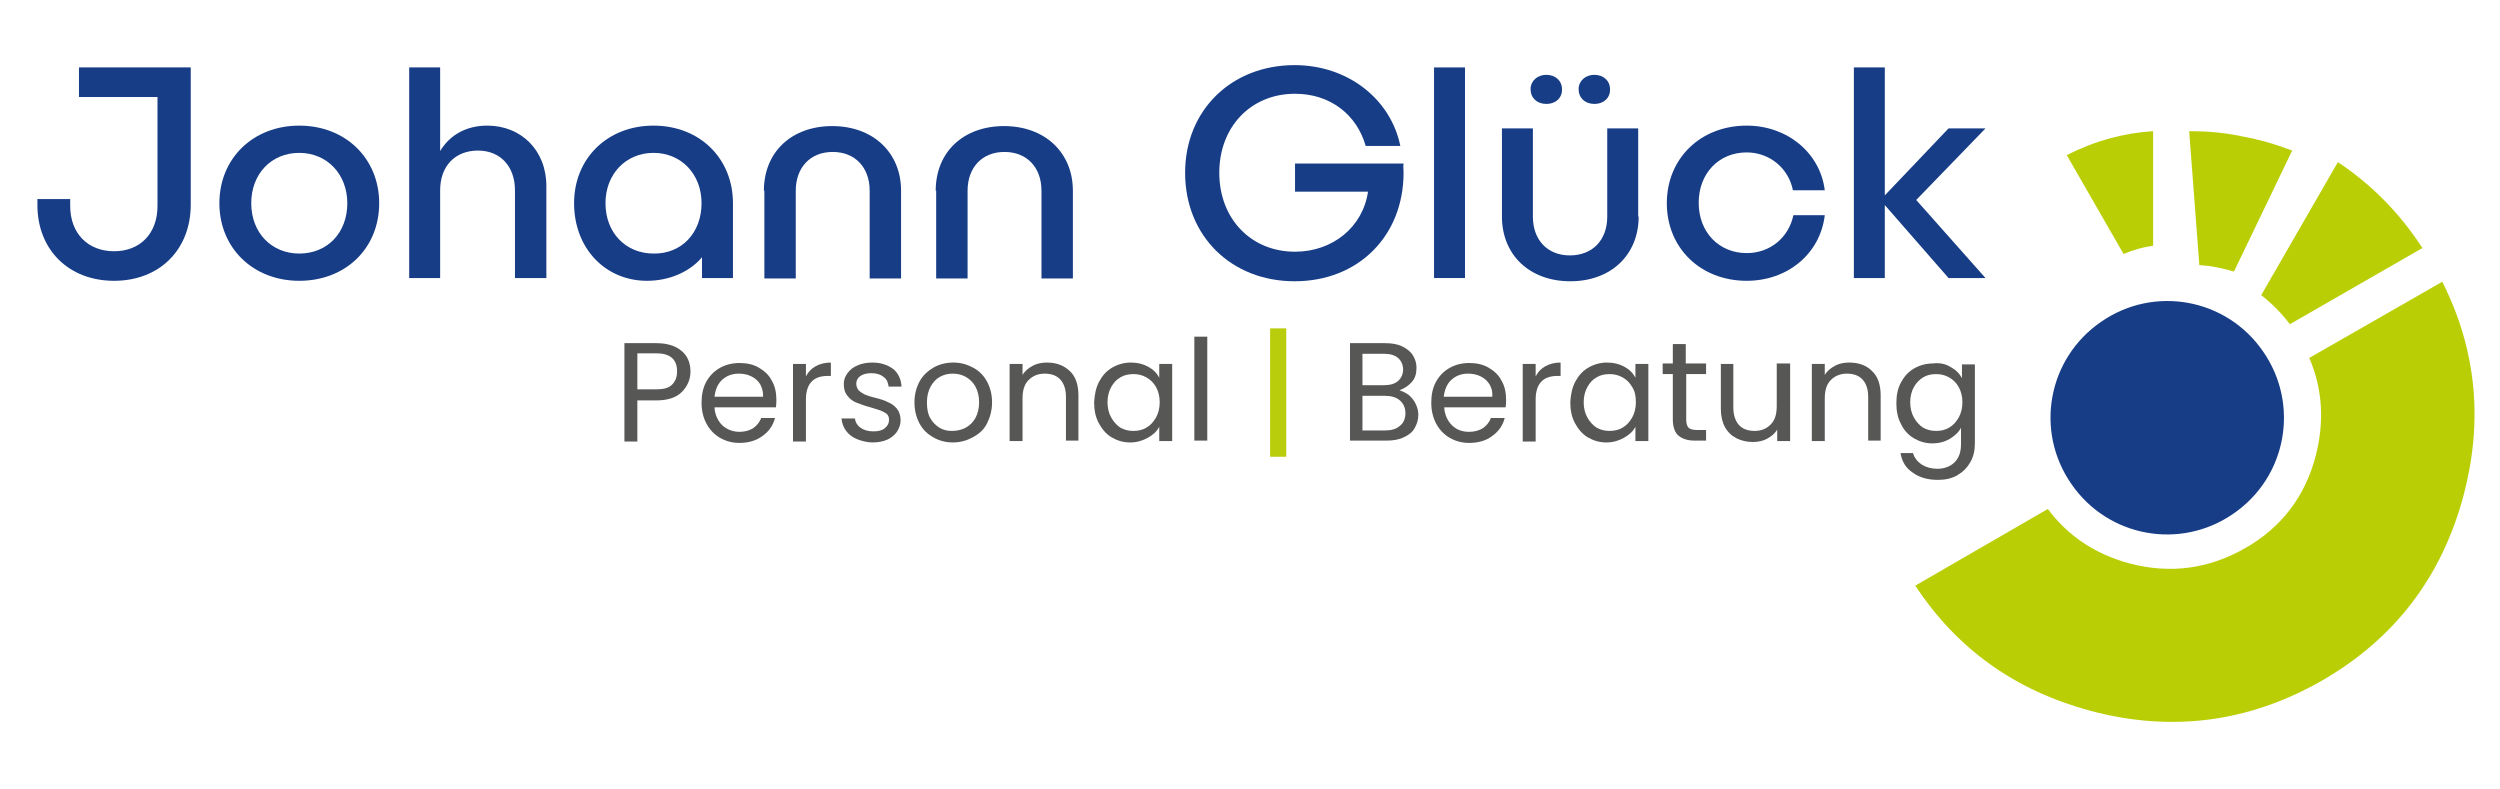 <?xml version="1.0" encoding="utf-8"?>
<!-- Generator: Adobe Illustrator 26.5.0, SVG Export Plug-In . SVG Version: 6.00 Build 0)  -->
<svg version="1.1" id="Ebene_1" xmlns="http://www.w3.org/2000/svg" xmlns:xlink="http://www.w3.org/1999/xlink" x="0px" y="0px"
	 viewBox="0 0 541.3 170.9" style="enable-background:new 0 0 541.3 170.9;" xml:space="preserve">
<style type="text/css">
	.st0{enable-background:new    ;}
	.st1{fill:#173D87;}
	.st2{fill:#575756;}
	.st3{fill:#B9CD0C;}
	.st4{fill:#BACE06;}
	.st5{fill-rule:evenodd;clip-rule:evenodd;fill:#173D87;}
</style>
<g class="st0">
	<path class="st1" d="M41.3,14.6v29.7c0,9.8-6.8,16.5-16.6,16.5S8.1,54.1,8.1,44.4v-1.3h7.1v1.5c0,5.9,3.8,9.8,9.5,9.8
		s9.4-3.9,9.4-9.8V21H17.1v-6.4H41.3z"/>
	<path class="st1" d="M82.1,44c0,9.8-7.3,16.8-17.3,16.8c-10,0-17.3-7.1-17.3-16.8s7.3-16.8,17.3-16.8C74.8,27.2,82.1,34.3,82.1,44z
		 M54.4,44c0,6.4,4.4,10.9,10.4,10.9c6.1,0,10.4-4.5,10.4-10.9c0-6.3-4.4-10.9-10.4-10.9C58.7,33.1,54.4,37.7,54.4,44z"/>
	<path class="st1" d="M118.3,40.3v19.9h-6.8v-19c0-5.2-3.2-8.6-8-8.6c-5,0-8.2,3.4-8.2,8.6v19h-6.7V14.6h6.7v18.1
		c2.1-3.5,5.7-5.5,10.2-5.5C112.8,27.2,118.3,32.5,118.3,40.3z"/>
	<path class="st1" d="M158.7,44v16.2h-6.7v-4.5c-2.6,3.1-7,5.1-11.9,5.1c-9.1,0-15.8-7.1-15.8-16.8s7.2-16.8,17.2-16.8
		C151.5,27.2,158.7,34.3,158.7,44z M151.9,44c0-6.3-4.4-10.9-10.4-10.9c-6,0-10.4,4.6-10.4,10.9c0,6.4,4.4,10.9,10.4,10.9
		C147.6,55,151.9,50.4,151.9,44z"/>
	<path class="st1" d="M165.4,41.3c0-8.4,6-14,14.8-14c8.8,0,14.9,5.7,14.9,14v19h-6.8v-19c0-5.1-3.2-8.4-8-8.4c-4.9,0-8,3.4-8,8.4
		v19h-6.8V41.3z"/>
	<path class="st1" d="M202.6,41.3c0-8.4,6-14,14.8-14c8.8,0,14.9,5.7,14.9,14v19h-6.8v-19c0-5.1-3.2-8.4-8-8.4c-4.9,0-8,3.4-8,8.4
		v19h-6.8V41.3z"/>
	<path class="st1" d="M303.9,37.4c0,13.6-9.7,23.5-23.6,23.5c-13.7,0-23.7-9.8-23.7-23.5c0-13.5,10-23.3,23.7-23.3
		c11.5,0,20.8,7.3,22.9,17.5h-7.5c-1.9-6.7-7.6-11.3-15.3-11.3c-9.6,0-16.4,7.2-16.4,17.1c0,10,6.9,17.1,16.4,17.1
		c8.2,0,14.7-5.4,15.8-13h-15.8v-6.1h23.5C303.8,36,303.9,36.8,303.9,37.4z"/>
	<path class="st1" d="M317.2,14.6v45.6h-6.7V14.6H317.2z"/>
	<path class="st1" d="M354.8,46.9c0,8.3-6,14-14.8,14c-8.8,0-14.8-5.7-14.8-14V27.8h6.7v19.1c0,5.1,3.2,8.4,8,8.4
		c4.9,0,8.1-3.3,8.1-8.4V27.8h6.7V46.9z M334.8,22.5c-2,0-3.4-1.3-3.4-3.2c0-1.8,1.5-3.1,3.4-3.1c2,0,3.4,1.3,3.4,3.1
		C338.3,21.1,336.9,22.5,334.8,22.5z M345.2,22.5c-2,0-3.4-1.3-3.4-3.2c0-1.8,1.5-3.1,3.4-3.1c2,0,3.4,1.3,3.4,3.1
		C348.7,21.1,347.3,22.5,345.2,22.5z"/>
	<path class="st1" d="M378.2,60.8c-10,0-17.3-7.1-17.3-16.8s7.3-16.8,17.3-16.8c8.8,0,15.9,5.9,16.9,14h-6.9c-0.9-4.7-5-8.2-10-8.2
		c-6.1,0-10.4,4.6-10.4,10.9c0,6.4,4.4,10.9,10.4,10.9c5.1,0,9.1-3.4,10.1-8.2h6.8C394.1,55,387,60.8,378.2,60.8z"/>
	<path class="st1" d="M414.9,43.3l15,16.9h-8l-13.8-15.8v15.8h-6.7V14.6h6.7v27.7l13.8-14.5h8L414.9,43.3z"/>
</g>
<g class="st0">
	<path class="st2" d="M147.6,84.9c-1.2,1.2-3.1,1.8-5.5,1.8H138v8.9h-2.8V74.3h6.9c2.4,0,4.2,0.6,5.5,1.7s1.9,2.6,1.9,4.5
		C149.5,82.2,148.8,83.7,147.6,84.9z M145.5,83.3c0.7-0.7,1.1-1.6,1.1-2.9c0-2.6-1.5-3.9-4.5-3.9H138v7.8h4.1
		C143.7,84.3,144.8,84,145.5,83.3z"/>
	<path class="st2" d="M168,88.2h-13.3c0.1,1.6,0.7,2.9,1.7,3.9c1,0.9,2.3,1.4,3.7,1.4c1.2,0,2.2-0.3,3-0.8c0.8-0.6,1.4-1.3,1.7-2.2
		h3c-0.4,1.6-1.3,2.9-2.7,3.9s-3,1.5-5,1.5c-1.6,0-3-0.4-4.2-1.1c-1.2-0.7-2.2-1.7-2.9-3c-0.7-1.3-1.1-2.8-1.1-4.6
		c0-1.7,0.3-3.2,1-4.5c0.7-1.3,1.7-2.3,2.9-3c1.2-0.7,2.7-1.1,4.3-1.1c1.6,0,3,0.3,4.2,1c1.2,0.7,2.2,1.6,2.8,2.8
		c0.7,1.2,1,2.6,1,4.1C168.1,87,168.1,87.6,168,88.2z M164.6,83.2c-0.5-0.8-1.1-1.3-1.9-1.7c-0.8-0.4-1.7-0.6-2.7-0.6
		c-1.4,0-2.6,0.4-3.6,1.3c-1,0.9-1.5,2.1-1.7,3.7h10.5C165.3,84.9,165,84,164.6,83.2z"/>
	<path class="st2" d="M176.6,79.3c0.9-0.5,2-0.8,3.3-0.8v2.9h-0.7c-3.1,0-4.7,1.7-4.7,5.1v9.1h-2.8V78.8h2.8v2.7
		C175,80.5,175.7,79.8,176.6,79.3z"/>
	<path class="st2" d="M185.6,95.1c-1-0.4-1.8-1-2.4-1.8c-0.6-0.8-0.9-1.7-1-2.7h2.9c0.1,0.8,0.5,1.5,1.2,2c0.7,0.5,1.6,0.8,2.8,0.8
		c1.1,0,1.9-0.2,2.5-0.7c0.6-0.5,0.9-1.1,0.9-1.8c0-0.7-0.3-1.3-1-1.6c-0.6-0.4-1.7-0.7-3-1.1c-1.2-0.3-2.2-0.7-3-1
		c-0.8-0.3-1.5-0.8-2-1.5c-0.6-0.7-0.8-1.5-0.8-2.6c0-0.9,0.3-1.6,0.8-2.3c0.5-0.7,1.2-1.3,2.2-1.7c0.9-0.4,2-0.6,3.2-0.6
		c1.8,0,3.3,0.5,4.5,1.4c1.1,0.9,1.7,2.2,1.8,3.8h-2.8c-0.1-0.9-0.4-1.6-1.1-2.1c-0.6-0.5-1.5-0.8-2.6-0.8c-1,0-1.8,0.2-2.4,0.6
		s-0.9,1-0.9,1.7c0,0.5,0.2,1,0.5,1.4c0.4,0.4,0.8,0.6,1.3,0.9c0.5,0.2,1.3,0.5,2.2,0.7c1.2,0.3,2.2,0.6,2.9,1
		c0.8,0.3,1.4,0.8,1.9,1.4c0.5,0.6,0.8,1.5,0.8,2.5c0,0.9-0.3,1.7-0.8,2.5c-0.5,0.7-1.2,1.3-2.1,1.7c-0.9,0.4-2,0.6-3.2,0.6
		C187.8,95.8,186.6,95.5,185.6,95.1z"/>
	<path class="st2" d="M202.1,94.7c-1.3-0.7-2.3-1.7-3-3s-1.1-2.8-1.1-4.6c0-1.7,0.4-3.2,1.1-4.5c0.7-1.3,1.8-2.3,3-3
		s2.7-1.1,4.3-1.1s3,0.4,4.3,1.1s2.3,1.7,3,3c0.7,1.3,1.1,2.8,1.1,4.5c0,1.7-0.4,3.2-1.1,4.6s-1.8,2.3-3.1,3
		c-1.3,0.7-2.7,1.1-4.3,1.1C204.7,95.8,203.3,95.4,202.1,94.7z M209.1,92.6c0.9-0.5,1.6-1.2,2.1-2.1c0.5-0.9,0.8-2.1,0.8-3.4
		s-0.3-2.5-0.8-3.4c-0.5-0.9-1.2-1.6-2.1-2.1s-1.8-0.7-2.8-0.7c-1,0-1.9,0.2-2.8,0.7s-1.5,1.2-2,2.1s-0.8,2.1-0.8,3.4
		c0,1.4,0.2,2.5,0.7,3.4c0.5,0.9,1.2,1.6,2,2.1c0.8,0.5,1.7,0.7,2.7,0.7S208.2,93.1,209.1,92.6z"/>
	<path class="st2" d="M231.6,80.3c1.3,1.2,1.9,3,1.9,5.3v9.8h-2.7V86c0-1.7-0.4-2.9-1.2-3.8c-0.8-0.9-2-1.3-3.4-1.3
		c-1.5,0-2.6,0.5-3.5,1.4c-0.9,0.9-1.3,2.2-1.3,4v9.2h-2.8V78.8h2.8v2.4c0.5-0.9,1.3-1.5,2.2-2c0.9-0.5,2-0.7,3.1-0.7
		C228.7,78.5,230.3,79.1,231.6,80.3z"/>
	<path class="st2" d="M238,82.6c0.7-1.3,1.6-2.3,2.8-3c1.2-0.7,2.6-1.1,4-1.1c1.5,0,2.7,0.3,3.8,0.9c1.1,0.6,1.9,1.4,2.4,2.4v-3h2.8
		v16.7h-2.8v-3.1c-0.5,1-1.4,1.8-2.5,2.4c-1.1,0.6-2.3,1-3.8,1c-1.5,0-2.8-0.4-4-1.1s-2.1-1.8-2.8-3.1c-0.7-1.3-1-2.8-1-4.5
		C237,85.4,237.3,83.9,238,82.6z M250.3,83.8c-0.5-0.9-1.2-1.6-2.1-2.1c-0.9-0.5-1.8-0.7-2.8-0.7s-2,0.2-2.8,0.7
		c-0.9,0.5-1.5,1.2-2,2.1s-0.8,2-0.8,3.3c0,1.3,0.3,2.4,0.8,3.3c0.5,0.9,1.2,1.7,2,2.2c0.9,0.5,1.8,0.7,2.8,0.7s2-0.2,2.8-0.7
		c0.9-0.5,1.5-1.2,2.1-2.2c0.5-0.9,0.8-2,0.8-3.3C251.1,85.8,250.8,84.7,250.3,83.8z"/>
	<path class="st2" d="M261.4,72.9v22.5h-2.8V72.9H261.4z"/>
</g>
<g class="st0">
	<path class="st3" d="M278.5,98.9h-3.5V71.1h3.5V98.9z"/>
</g>
<g class="st0">
	<path class="st2" d="M305,85.5c0.6,0.5,1.1,1.1,1.5,1.9s0.6,1.6,0.6,2.4c0,1.1-0.3,2-0.8,2.9c-0.5,0.9-1.3,1.5-2.4,2
		c-1,0.5-2.3,0.7-3.7,0.7h-7.9V74.3h7.6c1.4,0,2.7,0.2,3.7,0.7s1.8,1.1,2.3,1.9c0.5,0.8,0.8,1.7,0.8,2.7c0,1.3-0.3,2.3-1,3.1
		c-0.7,0.8-1.6,1.4-2.7,1.8C303.6,84.7,304.3,85,305,85.5z M295,83.4h4.7c1.3,0,2.3-0.3,3-0.9s1.1-1.5,1.1-2.5s-0.4-1.9-1.1-2.5
		s-1.7-0.9-3.1-0.9H295V83.4z M303.1,92.2c0.8-0.6,1.2-1.6,1.2-2.7c0-1.2-0.4-2.1-1.2-2.8c-0.8-0.7-1.9-1-3.3-1H295v7.5h4.9
		C301.3,93.2,302.3,92.9,303.1,92.2z"/>
	<path class="st2" d="M326,88.2h-13.3c0.1,1.6,0.7,2.9,1.7,3.9s2.3,1.4,3.7,1.4c1.2,0,2.2-0.3,3-0.8c0.8-0.6,1.4-1.3,1.7-2.2h3
		c-0.4,1.6-1.3,2.9-2.7,3.9c-1.3,1-3,1.5-5,1.5c-1.6,0-3-0.4-4.2-1.1c-1.2-0.7-2.2-1.7-2.9-3s-1.1-2.8-1.1-4.6c0-1.7,0.3-3.2,1-4.5
		c0.7-1.3,1.7-2.3,2.9-3s2.7-1.1,4.3-1.1c1.6,0,3,0.3,4.2,1c1.2,0.7,2.2,1.6,2.8,2.8c0.7,1.2,1,2.6,1,4.1
		C326.1,87,326.1,87.6,326,88.2z M322.5,83.2c-0.5-0.8-1.1-1.3-1.9-1.7c-0.8-0.4-1.7-0.6-2.7-0.6c-1.4,0-2.6,0.4-3.6,1.3
		c-1,0.9-1.5,2.1-1.7,3.7h10.5C323.2,84.9,323,84,322.5,83.2z"/>
	<path class="st2" d="M334.6,79.3c0.9-0.5,2-0.8,3.3-0.8v2.9h-0.7c-3.1,0-4.7,1.7-4.7,5.1v9.1h-2.8V78.8h2.8v2.7
		C333,80.5,333.7,79.8,334.6,79.3z"/>
	<path class="st2" d="M341.1,82.6c0.7-1.3,1.6-2.3,2.8-3c1.2-0.7,2.6-1.1,4-1.1c1.5,0,2.7,0.3,3.8,0.9c1.1,0.6,1.9,1.4,2.4,2.4v-3
		h2.8v16.7h-2.8v-3.1c-0.5,1-1.4,1.8-2.5,2.4c-1.1,0.6-2.3,1-3.8,1c-1.5,0-2.8-0.4-4-1.1c-1.2-0.7-2.1-1.8-2.8-3.1s-1-2.8-1-4.5
		C340.1,85.4,340.4,83.9,341.1,82.6z M353.4,83.8c-0.5-0.9-1.2-1.6-2.1-2.1c-0.9-0.5-1.8-0.7-2.8-0.7s-2,0.2-2.8,0.7
		c-0.9,0.5-1.5,1.2-2,2.1c-0.5,0.9-0.8,2-0.8,3.3c0,1.3,0.3,2.4,0.8,3.3c0.5,0.9,1.2,1.7,2,2.2c0.9,0.5,1.8,0.7,2.8,0.7
		s2-0.2,2.8-0.7c0.9-0.5,1.5-1.2,2.1-2.2c0.5-0.9,0.8-2,0.8-3.3C354.2,85.8,354,84.7,353.4,83.8z"/>
	<path class="st2" d="M365.1,81.1v9.8c0,0.8,0.2,1.4,0.5,1.7c0.3,0.3,0.9,0.5,1.8,0.5h2v2.3h-2.5c-1.5,0-2.7-0.4-3.5-1.1
		c-0.8-0.7-1.2-1.9-1.2-3.5v-9.8h-2.2v-2.3h2.2v-4.2h2.8v4.2h4.4v2.3H365.1z"/>
	<path class="st2" d="M387.6,78.8v16.7h-2.8V93c-0.5,0.9-1.3,1.5-2.2,2c-0.9,0.5-2,0.7-3.1,0.7c-1.3,0-2.5-0.3-3.5-0.8
		c-1-0.5-1.9-1.3-2.5-2.4c-0.6-1.1-0.9-2.4-0.9-3.9v-9.8h2.7v9.4c0,1.6,0.4,2.9,1.2,3.8c0.8,0.9,2,1.3,3.4,1.3
		c1.5,0,2.6-0.5,3.5-1.4c0.9-0.9,1.3-2.2,1.3-4v-9.2H387.6z"/>
	<path class="st2" d="M405.3,80.3c1.3,1.2,1.9,3,1.9,5.3v9.8h-2.7V86c0-1.7-0.4-2.9-1.2-3.8s-2-1.3-3.4-1.3c-1.5,0-2.6,0.5-3.5,1.4
		c-0.9,0.9-1.3,2.2-1.3,4v9.2h-2.8V78.8h2.8v2.4c0.5-0.9,1.3-1.5,2.2-2c0.9-0.5,2-0.7,3.1-0.7C402.4,78.5,404.1,79.1,405.3,80.3z"/>
	<path class="st2" d="M422.4,79.5c1.1,0.6,1.9,1.4,2.4,2.4v-3h2.8v17.1c0,1.5-0.3,2.9-1,4.1c-0.7,1.2-1.6,2.1-2.8,2.8s-2.6,1-4.2,1
		c-2.2,0-4-0.5-5.5-1.6c-1.5-1-2.3-2.4-2.6-4.2h2.7c0.3,1,0.9,1.8,1.9,2.5c1,0.6,2.1,0.9,3.4,0.9c1.5,0,2.8-0.5,3.7-1.4
		c1-1,1.4-2.3,1.4-4v-3.5c-0.5,1-1.4,1.8-2.4,2.4s-2.3,1-3.8,1c-1.5,0-2.8-0.4-4-1.1s-2.2-1.8-2.8-3.1c-0.7-1.3-1-2.8-1-4.5
		c0-1.7,0.3-3.2,1-4.5c0.7-1.3,1.6-2.3,2.8-3c1.2-0.7,2.6-1.1,4-1.1C420.1,78.5,421.3,78.8,422.4,79.5z M424.1,83.8
		c-0.5-0.9-1.2-1.6-2.1-2.1c-0.9-0.5-1.8-0.7-2.8-0.7s-2,0.2-2.8,0.7s-1.5,1.2-2,2.1c-0.5,0.9-0.8,2-0.8,3.3c0,1.3,0.3,2.4,0.8,3.3
		c0.5,0.9,1.2,1.7,2,2.2c0.9,0.5,1.8,0.7,2.8,0.7s2-0.2,2.8-0.7c0.9-0.5,1.5-1.2,2.1-2.2c0.5-0.9,0.8-2,0.8-3.3
		C424.9,85.8,424.6,84.7,424.1,83.8z"/>
</g>
<path class="st4" d="M459.8,55c2.1-0.9,4.2-1.5,6.4-1.8V28.4c-6.4,0.4-12.7,2.1-18.7,5.2L459.8,55z"/>
<path class="st4" d="M474,28.4l2.2,29c1.3,0.1,2.5,0.2,3.8,0.5c1.3,0.2,2.5,0.6,3.7,0.9l12.6-26.2c-3.4-1.3-7.1-2.4-11-3.1
	C481.6,28.7,477.8,28.4,474,28.4L474,28.4z"/>
<path class="st4" d="M506.2,35.1l-16.6,28.8c2.3,1.8,4.4,3.9,6.2,6.3l28.7-16.5C519.5,46,513.4,39.9,506.2,35.1L506.2,35.1z"/>
<path class="st4" d="M500,77.5c2.9,6.7,3.3,13.8,1.4,21.2c-2.3,8.8-7.4,15.5-15.3,20c-7.9,4.5-16.2,5.6-25,3.3
	c-7.4-2-13.3-5.9-17.7-11.8l-28.7,16.6c9,13.7,21.6,22.7,37.9,27.1c17.6,4.7,34.3,2.5,50.1-6.5c15.8-9.1,26-22.5,30.7-40.1
	c4.3-16.2,2.8-31.6-4.6-46.3L500,77.5L500,77.5z"/>
<path class="st5" d="M454.9,69.7c-11.5,7.9-14.4,23.6-6.4,35.1c7.9,11.5,23.6,14.4,35.1,6.4c11.5-7.9,14.4-23.6,6.4-35.1
	C482.1,64.6,466.4,61.7,454.9,69.7L454.9,69.7z"/>
</svg>
